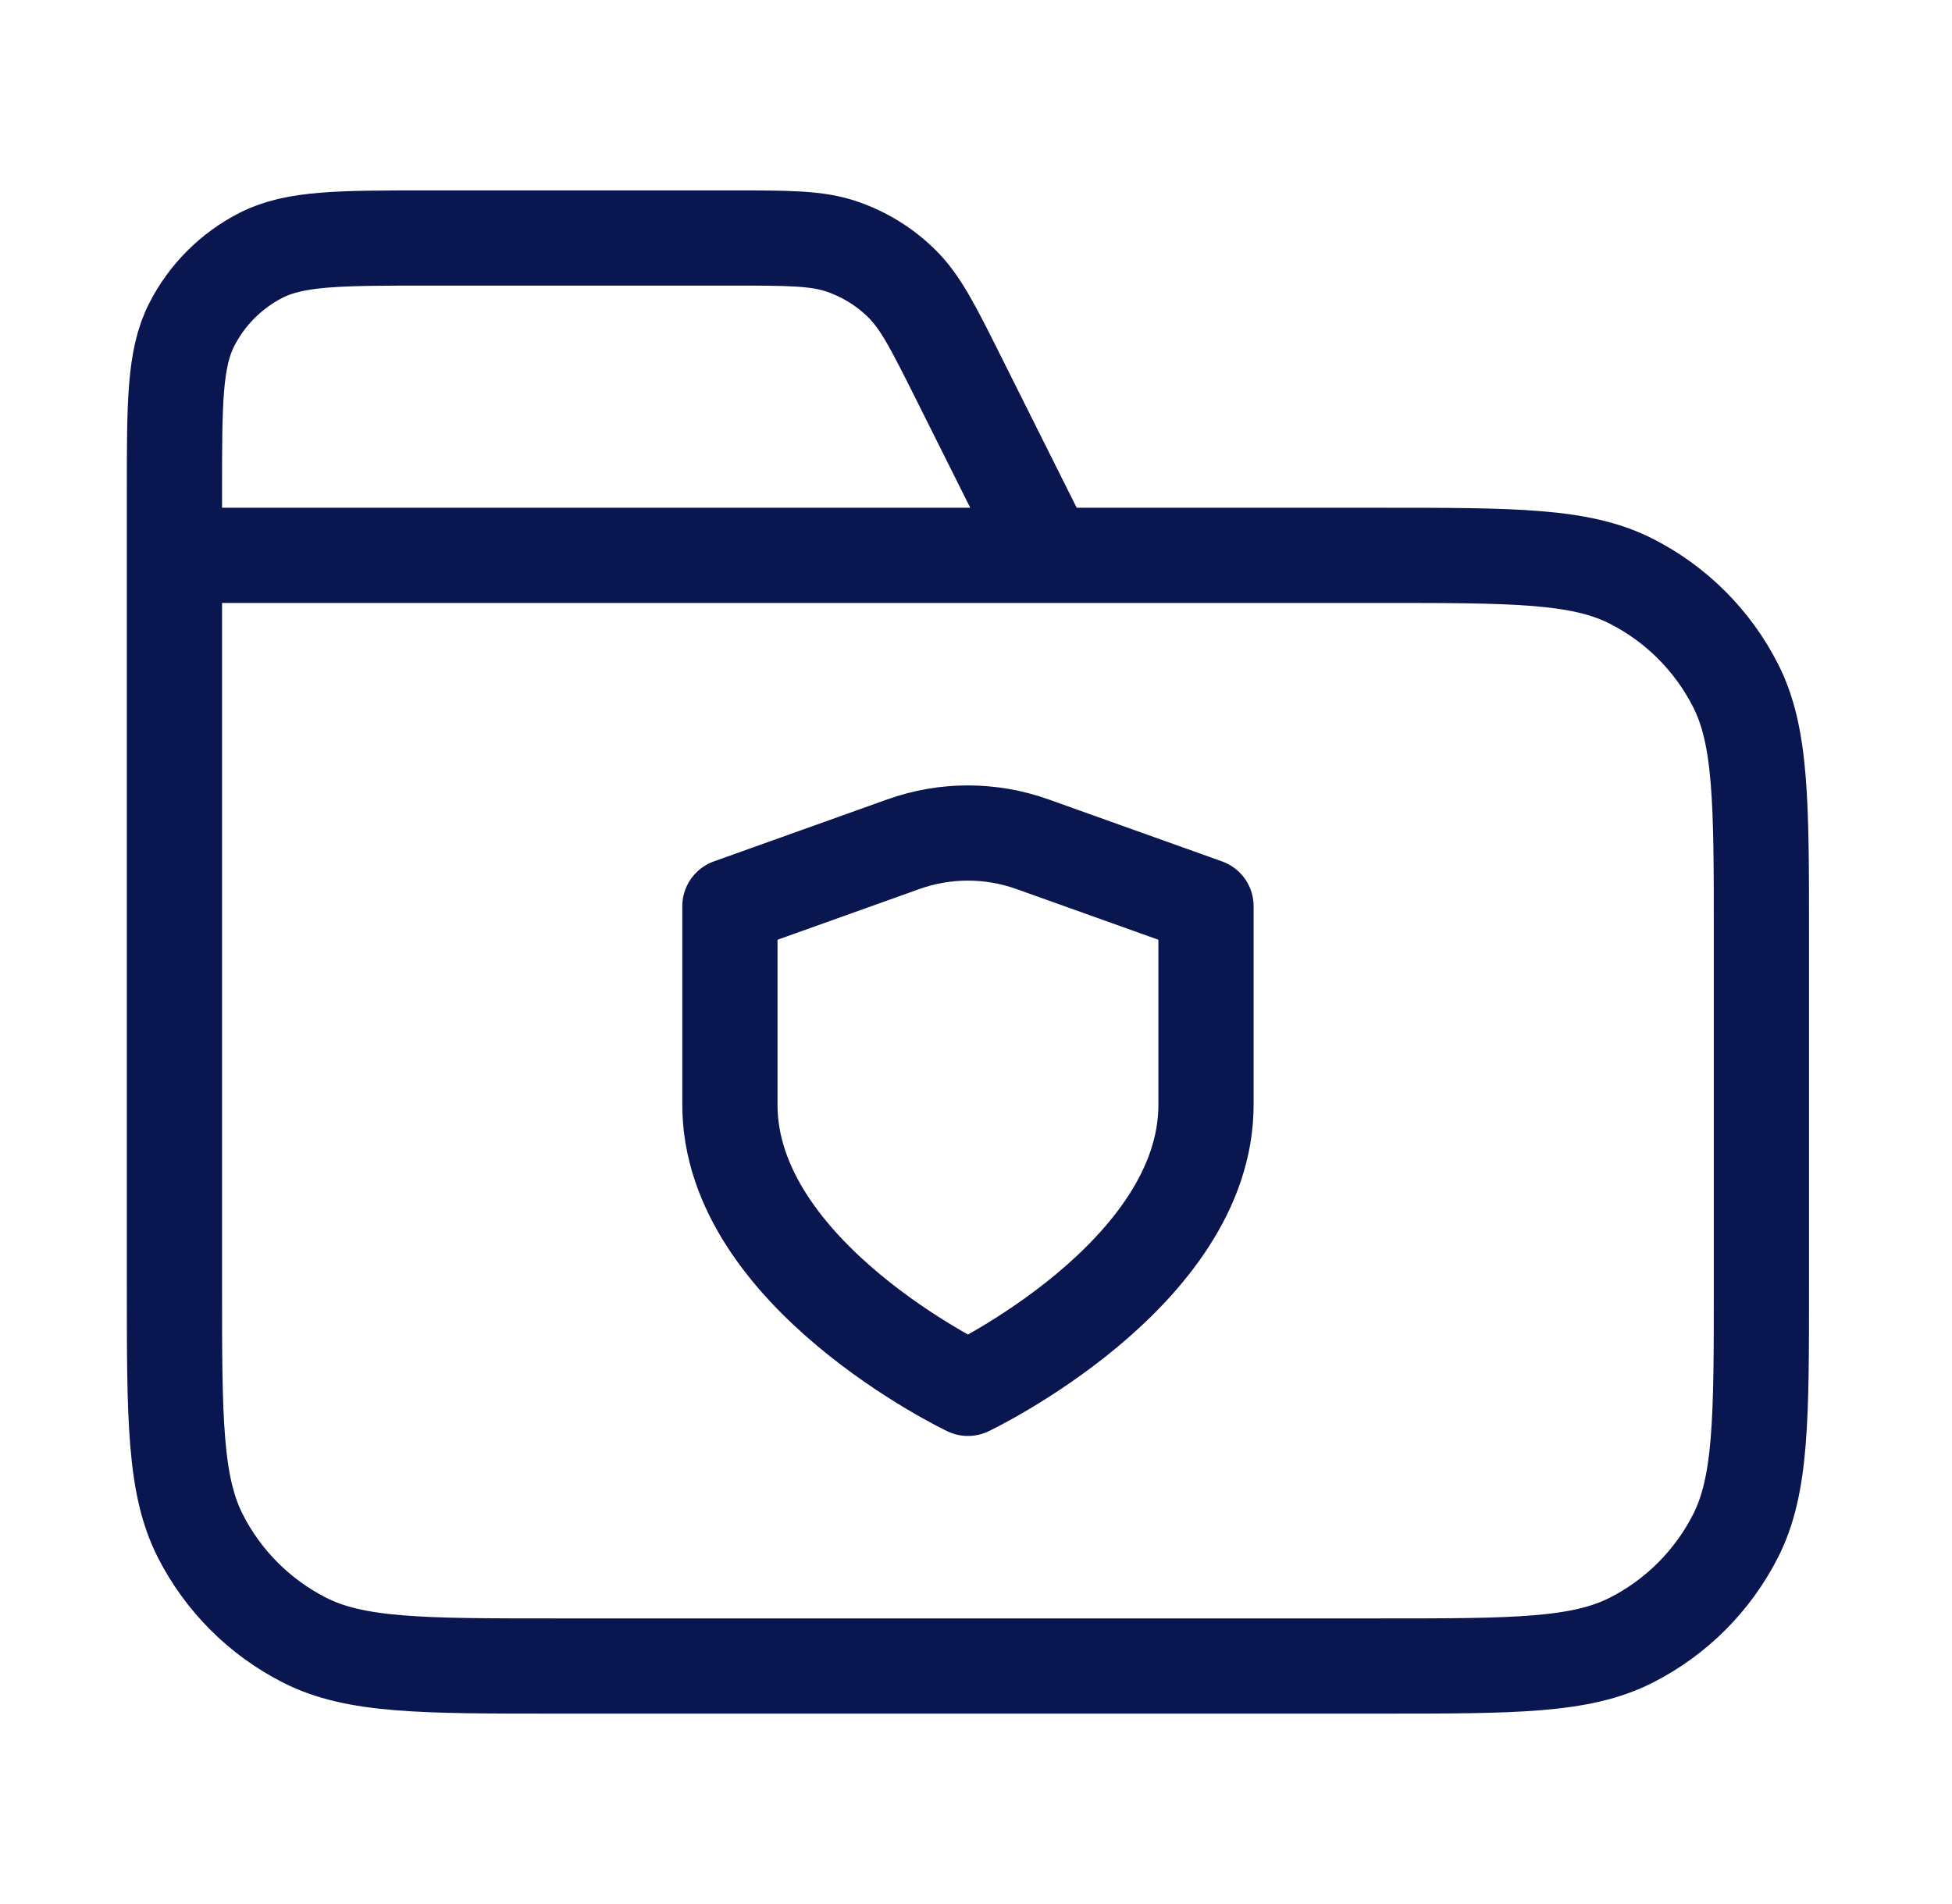 <svg xmlns="http://www.w3.org/2000/svg" width="41" height="40" viewBox="0 0 41 40" fill="none"><path d="M21.997 11.667L20.138 7.948C19.603 6.878 19.335 6.343 18.936 5.952C18.583 5.606 18.158 5.343 17.691 5.182C17.163 5 16.564 5 15.368 5H8.997C7.131 5 6.197 5 5.484 5.363C4.857 5.683 4.347 6.193 4.027 6.82C3.664 7.533 3.664 8.466 3.664 10.333V11.667M3.664 11.667H28.997C31.798 11.667 33.198 11.667 34.267 12.212C35.208 12.691 35.973 13.456 36.452 14.397C36.997 15.466 36.997 16.866 36.997 19.667V27C36.997 29.8 36.997 31.2 36.452 32.27C35.973 33.211 35.208 33.976 34.267 34.455C33.198 35 31.798 35 28.997 35H11.664C8.864 35 7.464 35 6.394 34.455C5.453 33.976 4.688 33.211 4.209 32.27C3.664 31.2 3.664 29.8 3.664 27V11.667ZM20.331 29.167C20.331 29.167 25.331 26.784 25.331 23.209V19.038L21.685 17.735C20.809 17.422 19.851 17.422 18.975 17.735L15.331 19.038V23.209C15.331 26.784 20.331 29.167 20.331 29.167Z" stroke="#0A1650" stroke-width="2" stroke-linecap="round" stroke-linejoin="round"></path></svg>
